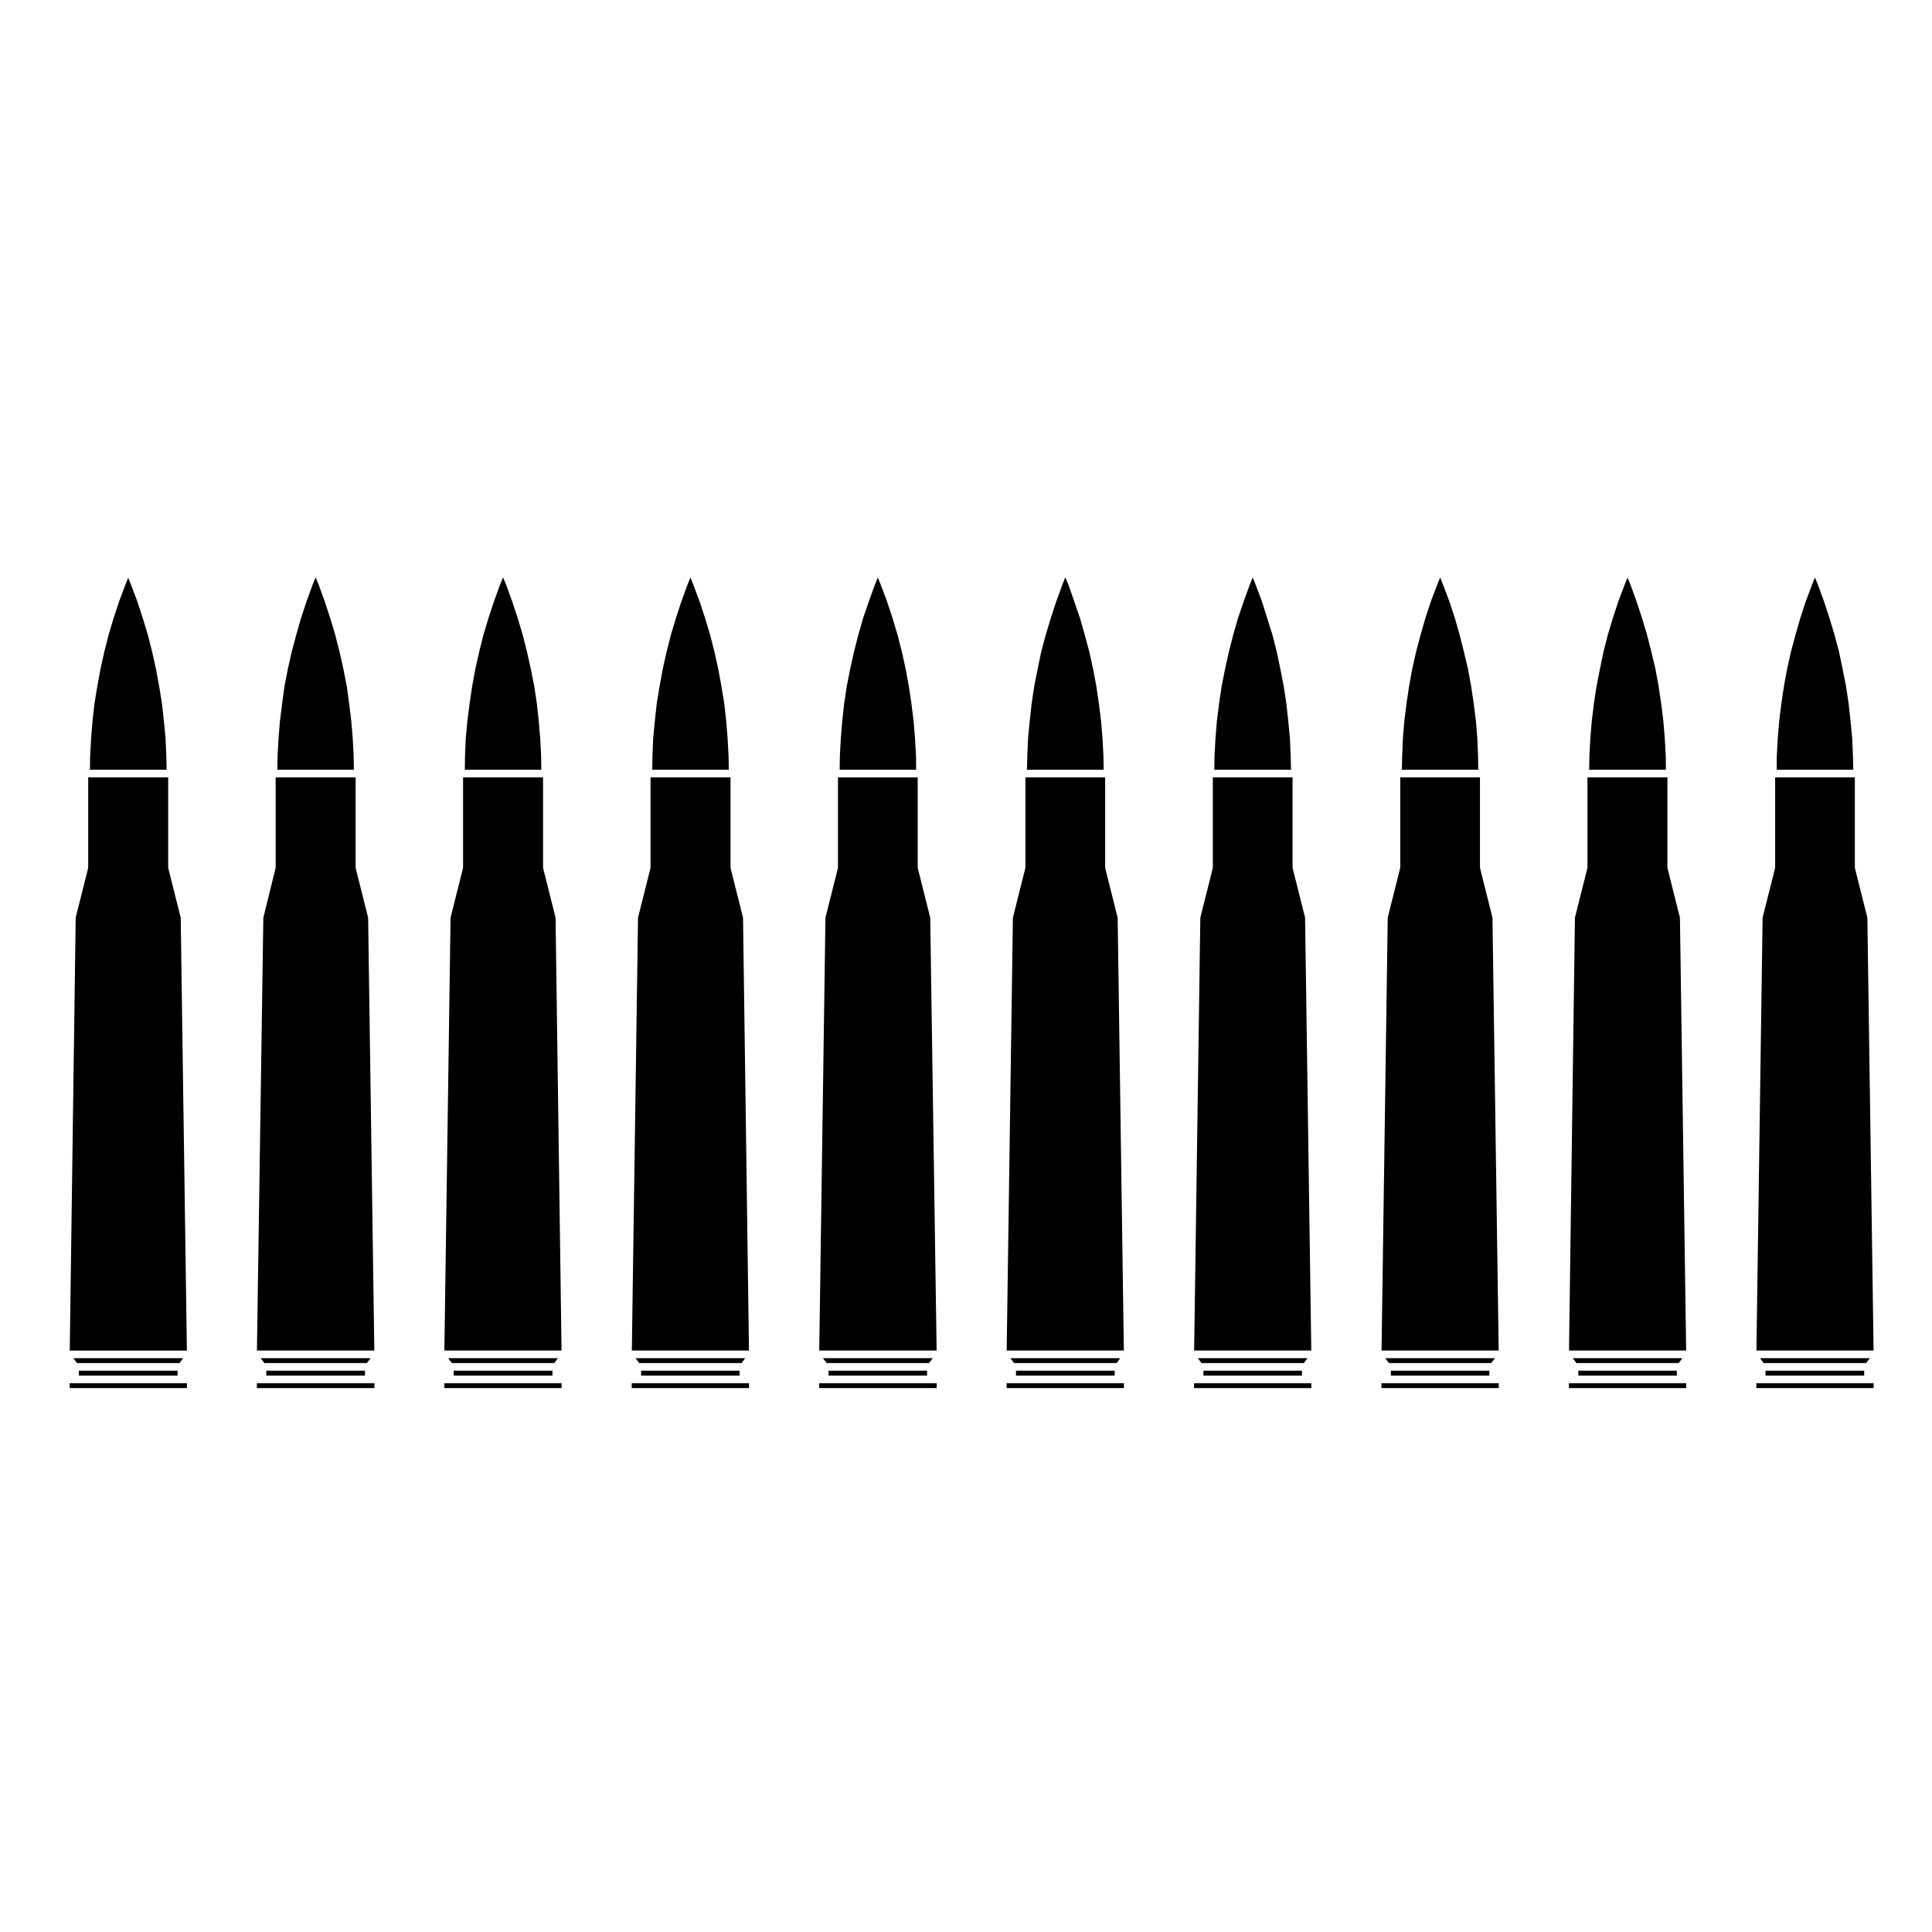 <?xml version="1.0" encoding="UTF-8"?>
<!-- Uploaded to: ICON Repo, www.iconrepo.com, Generator: ICON Repo Mixer Tools -->
<svg fill="#000000" width="800px" height="800px" version="1.1" viewBox="144 144 512 512" xmlns="http://www.w3.org/2000/svg">
 <g>
  <path d="m337.08 344.3-0.254-4.621-0.375-4.602-0.516-4.625-0.754-4.602v-0.004l-0.824-4.504-1.016-4.574-1.141-4.496-1.324-4.402-1.465-4.465-1.633-4.336v-0.008l-0.801-2.019-0.832 2.027-1.586 4.363-1.457 4.438-1.32 4.402-1.137 4.496-1.023 4.574-0.82 4.504v0.004l-0.762 4.602-0.504 4.613v0.004l-0.445 4.652-0.184 4.574-0.051 3.699h20.273z"/>
  <path d="m341.49 503.93h-29.066l0.977 1.301h27.113z"/>
  <path d="m313.9 507.25h26.105v1.293h-26.105z"/>
  <path d="m334.77 511.86h7.727v-1.301h-31.078v1.301z"/>
  <path d="m340.91 387.19-3.285-13.078c-0.012-0.047 0.023-0.082 0.02-0.125-0.004-0.047-0.051-0.074-0.051-0.121v-23.859h-21.195v23.859c0 0.047-0.039 0.074-0.051 0.121-0.004 0.047 0.031 0.082 0.02 0.125l-3.285 13.078-1.641 114.72h31.043z"/>
  <path d="m226.8 299.07-1.582 4.363-1.449 4.402-1.27 4.441-1.207 4.519-1.02 4.555-0.875 4.477-0.629 4.613-0.582 4.656v0.004l-0.371 4.578-0.258 4.617-0.051 3.699h20.277l-0.055-3.695-0.246-4.621-0.383-4.578v-0.004l-0.57-4.656-0.629-4.613-0.887-4.477-1.016-4.578-1.148-4.504-1.316-4.398-1.461-4.438-1.578-4.363-0.852-2.066z"/>
  <path d="m212.09 501.91h31.109l-1.641-114.72-3.285-13.078c-0.012-0.047 0.023-0.082 0.02-0.125-0.004-0.047-0.051-0.074-0.051-0.121v-23.859h-21.191v23.859c0 0.047-0.047 0.074-0.051 0.117-0.004 0.047 0.031 0.082 0.02 0.125l-3.231 13.09z"/>
  <path d="m177.98 297.09-0.789 1.973-0.004 0.008-1.633 4.336-1.465 4.465-1.32 4.402-1.141 4.496-1.012 4.574-0.824 4.504v0.004l-0.762 4.602-0.508 4.629-0.379 4.606-0.254 4.609-0.047 3.699h20.32l-0.09-3.668-0.195-4.606-0.445-4.652v-0.004l-0.508-4.613-0.75-4.602v-0.004l-0.828-4.504-1.02-4.574-1.137-4.496-1.328-4.402-1.461-4.461-1.637-4.34v-0.008z"/>
  <path d="m242.21 503.93h-29.125l0.973 1.301h27.176z"/>
  <path d="m212.08 511.86h31.145v-1.301h-31.145z"/>
  <path d="m214.56 507.25h26.168v1.293h-26.168z"/>
  <path d="m363.58 507.25h26.102v1.293h-26.102z"/>
  <path d="m391.19 503.93h-29.09l0.973 1.301h27.121z"/>
  <path d="m384.38 511.86h7.856v-1.301h-31.141v1.301z"/>
  <path d="m376.64 297.04-0.824 2.027-1.578 4.348v0.004l-1.52 4.449-1.27 4.43-1.141 4.473-1.016 4.578-0.887 4.496-0.691 4.609-0.508 4.621-0.379 4.602-0.254 4.621-0.047 3.695h20.27l-0.047-3.699-0.258-4.617-0.375-4.578v-0.004l-0.574-4.656-0.695-4.594-0.82-4.504-1.016-4.574-1.141-4.496-1.32-4.402-1.457-4.445-1.652-4.356v-0.008z"/>
  <path d="m387.25 373.99c-0.004-0.047-0.051-0.074-0.051-0.121v-23.859h-21.129v23.859c0 0.047-0.039 0.074-0.051 0.121-0.004 0.047 0.031 0.082 0.02 0.125l-3.285 13.078-1.645 114.72h31.109l-1.699-114.72-3.285-13.078c-0.012-0.047 0.023-0.082 0.016-0.125z"/>
  <path d="m413.25 507.25h26.156v1.293h-26.156z"/>
  <path d="m427.18 299.04-0.867-2.039-0.816 2.059-1.59 4.371-1.453 4.438-1.332 4.406-1.199 4.516-0.945 4.551-0.891 4.504-0.691 4.609-0.508 4.609v0.004l-0.445 4.652-0.191 4.606-0.102 3.668h20.324l-0.051-3.695-0.25-4.621-0.379-4.578v-0.004l-0.574-4.656-0.684-4.594-0.84-4.504-1-4.547-1.211-4.519-1.258-4.398-1.527-4.457v-0.004z"/>
  <path d="m440.87 503.93h-29.094l0.973 1.301h27.168z"/>
  <path d="m410.78 501.91h31.051l-1.641-114.72-3.289-13.078c-0.012-0.047 0.023-0.082 0.02-0.125-0.004-0.047-0.051-0.074-0.051-0.121v-23.859h-21.125v23.859c0 0.047-0.047 0.074-0.051 0.121-0.004 0.047 0.031 0.082 0.02 0.125l-3.285 13.078z"/>
  <path d="m291.23 387.19-3.285-13.078c-0.012-0.047 0.023-0.082 0.02-0.125-0.004-0.047-0.051-0.074-0.051-0.121v-23.859h-21.195v23.859c0 0.047-0.047 0.074-0.051 0.121-0.004 0.047 0.031 0.082 0.02 0.125l-3.285 13.078-1.641 114.72h31.051z"/>
  <path d="m287.16 339.68-0.383-4.598-0.5-4.625-0.699-4.609-0.887-4.496-1.023-4.582-1.133-4.496-1.32-4.402-1.461-4.438-1.586-4.363-0.848-2.062-0.848 2.062-1.582 4.363-1.457 4.438-1.324 4.402-1.133 4.496-1.016 4.566-0.828 4.512-0.691 4.594-0.578 4.656-0.438 4.625-0.191 4.574v0.004l-0.047 3.695h20.27l-0.051-3.699z"/>
  <path d="m264.24 507.25h26.164v1.293h-26.164z"/>
  <path d="m285.1 511.86h7.727v-1.301h-31.074v1.301z"/>
  <path d="m410.77 511.86h31.078v-1.301h-31.078z"/>
  <path d="m291.85 503.93h-29.09l0.973 1.301h27.168z"/>
  <path d="m533.4 511.86h7.789v-1.301h-31.086v1.301z"/>
  <path d="m490.5 503.93h-29.062l0.98 1.301h27.109z"/>
  <path d="m483.78 511.86h7.731v-1.301h-31.07v1.301z"/>
  <path d="m486.04 344.32-0.191-4.606-0.449-4.652v-0.004l-0.5-4.609-0.699-4.609-0.887-4.512-0.949-4.562-1.137-4.469-1.395-4.449-1.402-4.449-1.637-4.336-0.004-0.008-0.797-2.019-0.832 2.027-1.582 4.348v0.004l-1.516 4.449-1.266 4.43-1.133 4.469-1.023 4.582-0.887 4.496-0.688 4.594-0.578 4.656v0.004l-0.375 4.578-0.254 4.621-0.051 3.695h20.332z"/>
  <path d="m462.92 507.25h26.105v1.293h-26.105z"/>
  <path d="m585.44 344.3-0.254-4.621-0.379-4.578v-0.004l-0.574-4.656-0.688-4.594-0.824-4.496-1.082-4.574-1.145-4.504-1.32-4.402-1.461-4.438-1.574-4.363-0.832-2.027-0.797 2.019-0.004 0.008-1.648 4.356-1.457 4.445-1.32 4.402-1.148 4.5-0.945 4.562-0.887 4.512-0.699 4.594-0.57 4.656v0.004l-0.375 4.578-0.254 4.621-0.051 3.695h20.336z"/>
  <path d="m489.86 387.19-3.285-13.078c-0.012-0.047 0.023-0.082 0.02-0.125-0.004-0.047-0.055-0.074-0.055-0.121v-23.859h-21.125v23.859c0 0.047-0.047 0.074-0.051 0.121-0.004 0.047 0.031 0.082 0.02 0.125l-3.285 13.078-1.641 114.72h31.043z"/>
  <path d="m589.85 503.93h-29.059l0.973 1.301h27.109z"/>
  <path d="m562.27 507.25h26.105v1.293h-26.105z"/>
  <path d="m512.59 507.25h26.105v1.293h-26.105z"/>
  <path d="m583.07 511.86h7.785v-1.301h-31.07v1.301z"/>
  <path d="m589.2 387.19-3.285-13.078c-0.012-0.047 0.023-0.082 0.02-0.125-0.004-0.047-0.051-0.074-0.051-0.121v-23.859h-21.191v23.859c0 0.047-0.047 0.074-0.051 0.121s0.031 0.082 0.016 0.125l-3.285 13.078-1.57 114.72h31.043z"/>
  <path d="m535.7 344.3v-0.004l-0.191-4.609-0.371-4.586v-0.004l-0.582-4.656-0.688-4.602-0.824-4.488-1.078-4.574-1.137-4.5-1.266-4.434-1.461-4.438-1.633-4.336-0.004-0.008-0.805-2.019-0.836 2.035-1.633 4.328-1.461 4.438-1.266 4.434-1.203 4.519-1.016 4.547-0.82 4.496-0.691 4.602-0.578 4.656v0.004l-0.379 4.586-0.184 4.641-0.102 3.668h20.254z"/>
  <path d="m540.17 503.93h-29.055l0.973 1.301h27.109z"/>
  <path d="m539.52 387.19-3.281-13.078c-0.012-0.047 0.023-0.082 0.02-0.125-0.004-0.047-0.055-0.074-0.055-0.121v-23.859h-21.125v23.859c0 0.047-0.051 0.074-0.055 0.121s0.031 0.082 0.02 0.125l-3.281 13.078-1.641 114.72h31.043z"/>
  <path d="m191.89 387.19-3.285-13.078c-0.012-0.047 0.023-0.082 0.02-0.125-0.004-0.047-0.055-0.074-0.055-0.121v-23.859l-21.195-0.004v23.859c0 0.047-0.039 0.074-0.051 0.121-0.004 0.047 0.031 0.082 0.02 0.125l-3.285 13.078-1.574 114.73h31.043z"/>
  <path d="m185.76 511.86h7.785v-1.301h-31.074v1.301z"/>
  <path d="m164.89 507.25h26.164v1.293h-26.164z"/>
  <path d="m192.54 503.93h-29.09l0.945 1.301h27.172z"/>
  <path d="m639.52 503.93h-29.094l0.949 1.301h27.172z"/>
  <path d="m632.74 511.86h7.789v-1.301h-31.082v1.301z"/>
  <path d="m635.05 344.32-0.191-4.606-0.445-4.652v-0.004l-0.508-4.609-0.691-4.609-0.891-4.504-0.949-4.551-1.195-4.516-1.332-4.406-1.457-4.438-1.586-4.363-0.824-2.027-0.809 2.019v0.008l-1.633 4.336-1.453 4.438-1.27 4.434-1.211 4.519-1.008 4.547-0.832 4.504-0.684 4.594-0.582 4.656v0.004l-0.371 4.578-0.258 4.621-0.043 3.695h20.324z"/>
  <path d="m638.87 387.19-3.285-13.078c-0.012-0.047 0.023-0.082 0.02-0.125-0.004-0.047-0.051-0.074-0.051-0.121v-23.859h-21.125v23.859c0 0.047-0.047 0.074-0.051 0.121s0.031 0.082 0.02 0.125l-3.289 13.078-1.641 114.72h31.051z"/>
  <path d="m611.88 507.25h26.156v1.293h-26.156z"/>
 </g>
</svg>